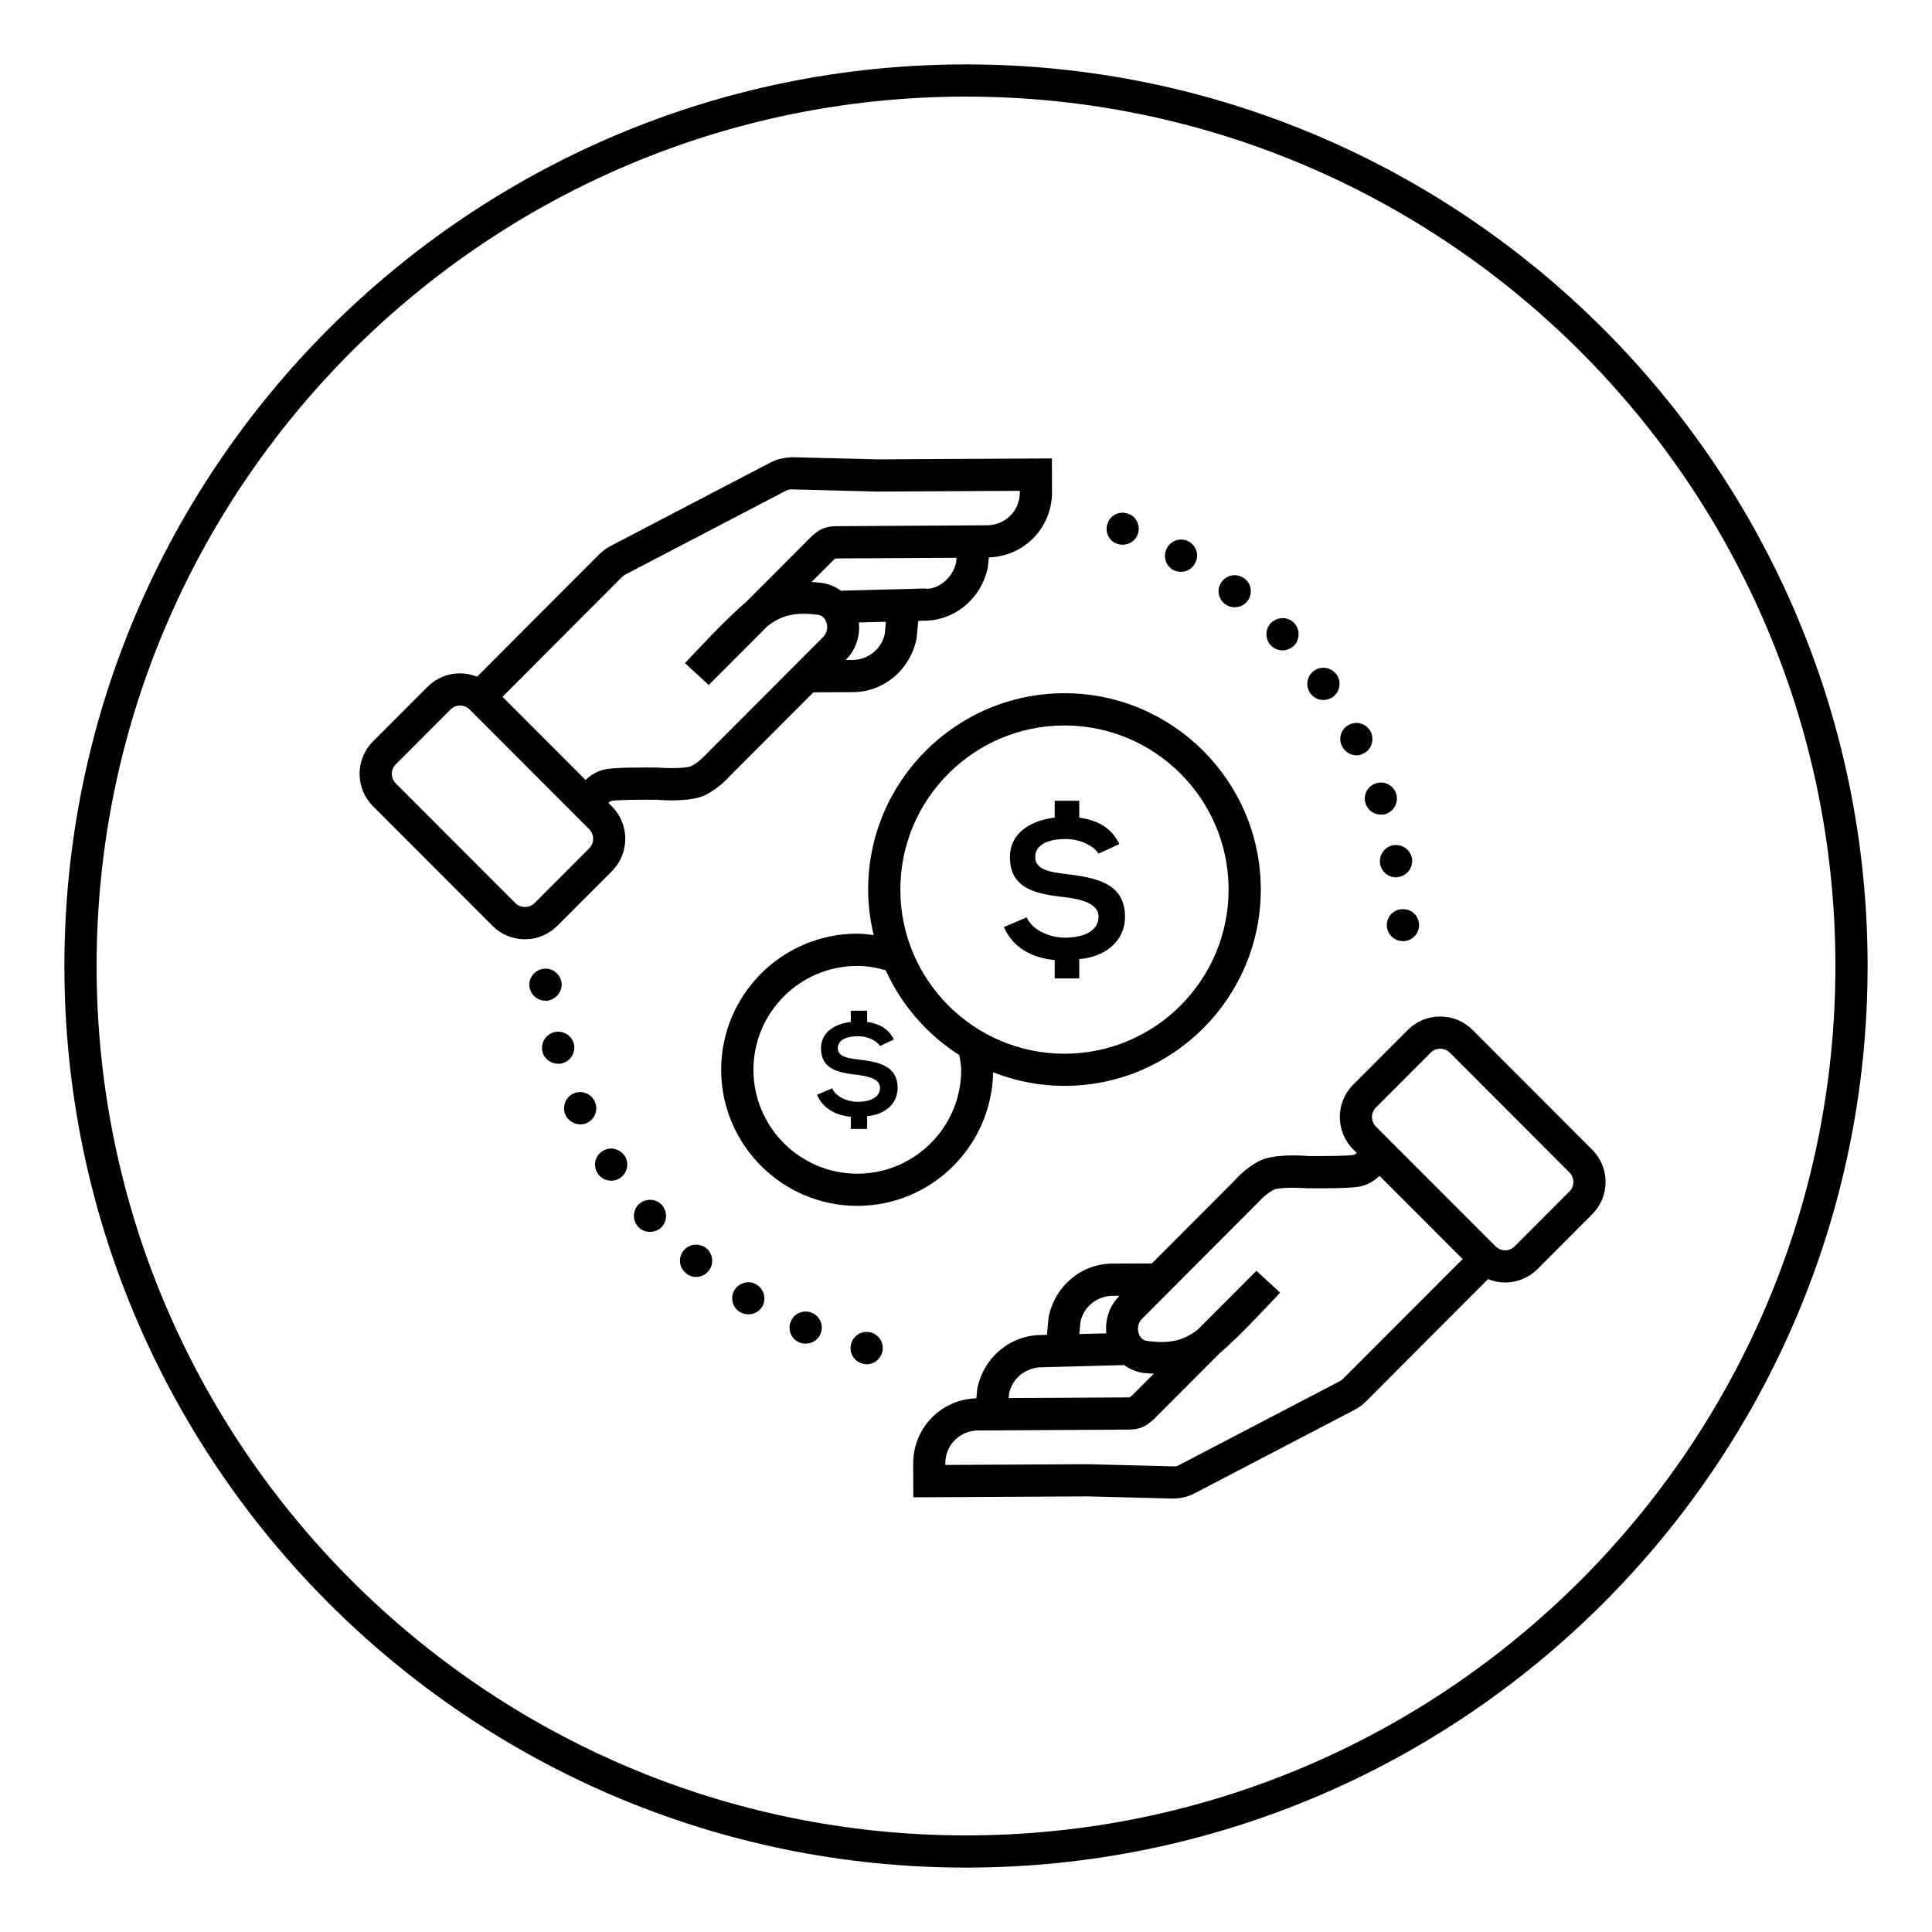 <svg xmlns="http://www.w3.org/2000/svg" xmlns:xlink="http://www.w3.org/1999/xlink" id="nexon_digital_solutions_industry_icon_non-profit" x="0px" y="0px" viewBox="0 0 60 60" style="enable-background:new 0 0 60 60;"><g><path d="M30,2C14.561,2,2,14.561,2,30s12.561,28,28,28s28-12.561,28-28S45.439,2,30,2z M30,57C15.112,57,3,44.888,3,30 S15.112,3,30,3s27,12.112,27,27S44.888,57,30,57z"></path><path d="M22.662,24.105l2.598-2.604l1.23-0.006c0.946-0.004,1.773-0.681,1.975-1.662l0.053-0.552l0.156-0.004h0.032 c0.946-0.006,1.773-0.683,1.974-1.664l0.029-0.303c1.074-0.03,1.932-0.88,1.962-1.973l-0.004-1.1l-5.41,0.029L24.629,14.2 c-0.237,0.004-0.48,0.049-0.696,0.161l-4.971,2.595c-0.128,0.067-0.246,0.153-0.349,0.256l-3.797,3.804 c-0.167-0.067-0.346-0.105-0.531-0.105h0c-0.38,0-0.737,0.148-1.006,0.417l-1.697,1.699c-0.553,0.554-0.553,1.456,0.001,2.01 l3.712,3.716c0.269,0.269,0.626,0.417,1.006,0.417h0c0.38,0,0.737-0.148,1.006-0.417l1.697-1.699 c0.553-0.554,0.553-1.456-0.001-2.01l-0.111-0.111c0.029-0.023,0.056-0.048,0.102-0.061c0.145-0.031,0.863-0.04,1.405-0.035 c0.249,0.021,1.094,0.07,1.531-0.158C22.351,24.461,22.653,24.117,22.662,24.105z M27.478,19.684 c-0.098,0.468-0.515,0.809-1.002,0.812l-0.213,0.001l0.009-0.009c0.308-0.308,0.444-0.731,0.401-1.157l0.84-0.022L27.478,19.684z M28.791,18.287l-0.055-0.011l-2.591,0.068l0.001,0.021c-0.177-0.133-0.385-0.228-0.627-0.263 c-0.102-0.013-0.208-0.022-0.315-0.029l0.648-0.649c0.014-0.015,0.06-0.062,0.107-0.081l3.747-0.02l-0.013,0.143 C29.595,17.933,29.177,18.274,28.791,18.287z M18.298,26.347l-1.697,1.7c-0.159,0.159-0.437,0.16-0.597,0l-3.712-3.716 c-0.165-0.164-0.165-0.432,0-0.596l1.697-1.7c0.08-0.08,0.186-0.124,0.298-0.124s0.218,0.043,0.298,0.124l3.712,3.716 C18.462,25.915,18.462,26.182,18.298,26.347z M21.47,23.792c-0.119,0.057-0.589,0.081-1.02,0.046 c-0.524-0.007-1.442-0.01-1.716,0.068c-0.245,0.068-0.417,0.193-0.549,0.316l-2.58-2.582l3.716-3.723 c0.031-0.031,0.065-0.056,0.104-0.076l4.971-2.595c0.063-0.033,0.137-0.054,0.207-0.047l2.644,0.067l4.424-0.023v0.082 c-0.015,0.552-0.46,0.987-1.023,0.989l-4.716,0.027c-0.228,0.012-0.375,0.055-0.53,0.157c-0.163,0.11-0.278,0.238-0.277,0.238 l-1.966,1.97c-0.609,0.504-1.833,1.832-1.886,1.889l0.736,0.677c0,0,0.005-0.006,0.006-0.006l0.001,0.001l1.808-1.812 c0.499-0.4,0.974-0.438,1.58-0.362c0.168,0.025,0.236,0.157,0.261,0.234c0.041,0.122,0.039,0.313-0.1,0.453l-3.634,3.643 C21.928,23.427,21.722,23.661,21.47,23.792z"></path><path d="M49.445,35.702l-3.712-3.717c-0.269-0.269-0.625-0.416-1.005-0.416c-0.001,0-0.001,0-0.001,0 c-0.381,0-0.738,0.148-1.006,0.417l-1.696,1.7c-0.554,0.554-0.554,1.455,0,2.009l0.113,0.113c-0.029,0.022-0.058,0.047-0.102,0.059 c-0.146,0.031-0.863,0.04-1.407,0.035c-0.247-0.02-1.094-0.071-1.53,0.158c-0.42,0.218-0.723,0.562-0.729,0.573l-2.599,2.604 l-1.231,0.005c-0.946,0.005-1.773,0.682-1.974,1.662l-0.053,0.552l-0.187,0.005c-0.947,0.006-1.774,0.684-1.975,1.663l-0.029,0.303 c-1.074,0.031-1.932,0.88-1.962,1.974l0.003,1.1l5.411-0.029l2.629,0.067c0.012,0,0.024,0,0.036,0c0.23,0,0.458-0.056,0.658-0.161 l4.97-2.594c0.129-0.067,0.247-0.153,0.35-0.256l3.797-3.804c0.167,0.067,0.346,0.105,0.531,0.105 c0.381-0.001,0.737-0.149,1.007-0.418l1.695-1.7c0.269-0.269,0.416-0.625,0.416-1.005S49.714,35.97,49.445,35.702z M33.553,41.055 c0.098-0.468,0.515-0.809,1.001-0.812l0.214-0.001l-0.009,0.009c-0.308,0.309-0.444,0.732-0.401,1.157l-0.839,0.022L33.553,41.055z M32.352,42.462l2.534-0.067l-0.001-0.02c0.177,0.133,0.385,0.228,0.626,0.263c0.103,0.013,0.215,0.015,0.323,0.022l-0.654,0.656 c-0.014,0.015-0.06,0.062-0.109,0.082l-3.746,0.02l0.013-0.143C31.435,42.807,31.853,42.465,32.352,42.462z M41.709,42.821 c-0.03,0.03-0.064,0.055-0.104,0.075l-4.974,2.596c-0.062,0.033-0.103,0.056-0.204,0.047l-2.645-0.067l-4.424,0.023v-0.082 c0.015-0.552,0.46-0.987,1.023-0.989l4.716-0.027c0.194-0.01,0.358-0.04,0.528-0.156c0.164-0.109,0.279-0.237,0.279-0.238 l1.975-1.979c0.612-0.508,1.824-1.824,1.876-1.881l-0.736-0.676c0,0-0.004,0.005-0.005,0.005l0,0l-1.808,1.811 c-0.501,0.402-0.974,0.439-1.582,0.362c-0.168-0.024-0.235-0.156-0.261-0.233c-0.041-0.121-0.039-0.313,0.1-0.452l3.635-3.644 c0.002-0.002,0.208-0.236,0.46-0.367c0.119-0.059,0.59-0.079,1.02-0.047c0.522,0.006,1.44,0.01,1.718-0.068 c0.245-0.068,0.417-0.193,0.547-0.316l2.58,2.583L41.709,42.821z M48.739,37.004l-1.696,1.7h-0.001 c-0.079,0.08-0.186,0.125-0.298,0.125c-0.113,0-0.219-0.044-0.299-0.124l-3.713-3.717c-0.164-0.164-0.164-0.431,0-0.595l1.697-1.7 c0.079-0.08,0.186-0.124,0.298-0.124c0,0,0,0,0.001,0c0.112,0,0.219,0.044,0.298,0.123l3.712,3.718 c0.08,0.079,0.124,0.185,0.124,0.297S48.818,36.925,48.739,37.004z"></path><path d="M19.85,37.388c-0.2,0.18-0.22,0.5-0.04,0.699c0.101,0.12,0.24,0.17,0.37,0.17c0.12,0,0.24-0.039,0.34-0.119 c0.2-0.19,0.221-0.5,0.04-0.71C20.38,37.218,20.06,37.208,19.85,37.388z"></path><path d="M17.82,32.408c-0.079-0.27-0.35-0.42-0.619-0.35c-0.271,0.08-0.421,0.35-0.351,0.62c0.061,0.22,0.271,0.359,0.49,0.359 c0.04,0,0.09,0,0.13-0.02C17.73,32.948,17.89,32.668,17.82,32.408z"></path><path d="M18.47,34.208c-0.11-0.25-0.41-0.359-0.66-0.25c-0.25,0.12-0.359,0.41-0.25,0.67c0.09,0.181,0.271,0.29,0.46,0.29 c0.07,0,0.141-0.01,0.2-0.04C18.48,34.757,18.59,34.458,18.47,34.208z"></path><path d="M18.711,35.748c-0.24,0.15-0.3,0.46-0.15,0.69c0.09,0.149,0.25,0.229,0.42,0.229c0.09,0,0.181-0.02,0.271-0.08 c0.229-0.149,0.3-0.46,0.149-0.689C19.241,35.668,18.94,35.598,18.711,35.748z"></path><path d="M17.001,31.078c0.27-0.04,0.47-0.29,0.439-0.56c-0.04-0.271-0.29-0.471-0.56-0.431c-0.271,0.03-0.47,0.28-0.44,0.551 c0.04,0.26,0.25,0.439,0.5,0.439C16.961,31.078,16.98,31.078,17.001,31.078z"></path><path d="M21.23,38.837c-0.17,0.21-0.149,0.521,0.07,0.7c0.09,0.08,0.2,0.12,0.32,0.12c0.14,0,0.279-0.06,0.38-0.18 c0.18-0.21,0.149-0.53-0.061-0.71C21.73,38.598,21.411,38.618,21.23,38.837z"></path><path d="M27.041,41.378H27.03c-0.26-0.069-0.539,0.101-0.6,0.37c-0.07,0.26,0.09,0.53,0.36,0.601c0.04,0.01,0.08,0.02,0.12,0.02 c0.229,0,0.43-0.149,0.489-0.38C27.47,41.718,27.3,41.448,27.041,41.378z"></path><path d="M23.501,39.898c-0.24-0.15-0.54-0.07-0.69,0.16c-0.14,0.239-0.069,0.55,0.17,0.689c0.08,0.05,0.17,0.07,0.261,0.07 c0.17,0,0.329-0.08,0.43-0.24C23.81,40.348,23.73,40.038,23.501,39.898z"></path><path d="M25.211,40.768c-0.25-0.101-0.55,0.01-0.65,0.27c-0.109,0.25,0.01,0.55,0.26,0.65c0.07,0.03,0.131,0.04,0.2,0.04 c0.19,0,0.38-0.11,0.46-0.3C25.59,41.168,25.47,40.878,25.211,40.768z"></path><path d="M38.34,18.858c0.15,0,0.3-0.061,0.4-0.19c0.17-0.22,0.13-0.54-0.091-0.699c-0.22-0.171-0.529-0.131-0.699,0.09 c-0.171,0.21-0.131,0.529,0.09,0.699C38.13,18.828,38.241,18.858,38.34,18.858z"></path><path d="M39.831,20.198c0.12,0,0.25-0.05,0.35-0.14c0.19-0.19,0.2-0.511,0.01-0.71c-0.189-0.2-0.51-0.2-0.71-0.011 c-0.2,0.19-0.2,0.511-0.01,0.71C39.57,20.148,39.701,20.198,39.831,20.198z"></path><path d="M41.1,21.738c0.101,0,0.2-0.03,0.29-0.09c0.22-0.16,0.28-0.47,0.12-0.7c-0.16-0.22-0.47-0.28-0.7-0.12 c-0.22,0.16-0.28,0.47-0.12,0.7C40.791,21.668,40.94,21.738,41.1,21.738z"></path><path d="M42.13,23.458c0.07,0,0.149-0.02,0.22-0.06c0.24-0.12,0.34-0.42,0.22-0.67c-0.119-0.24-0.42-0.351-0.67-0.221 c-0.25,0.12-0.35,0.421-0.22,0.671C41.77,23.348,41.94,23.458,42.13,23.458z"></path><path d="M43.07,28.768c0.021,0.26,0.24,0.46,0.5,0.46c0.011,0,0.021,0,0.04,0c0.271-0.021,0.48-0.26,0.46-0.53 c-0.02-0.28-0.26-0.49-0.54-0.46C43.26,28.248,43.05,28.488,43.07,28.768z"></path><path d="M36.43,17.698c0.08,0.04,0.16,0.06,0.25,0.06c0.17,0,0.34-0.09,0.43-0.26c0.141-0.24,0.051-0.54-0.189-0.68 c-0.24-0.13-0.54-0.05-0.68,0.2C36.11,17.257,36.19,17.558,36.43,17.698z"></path><path d="M42.86,26.828c0.04,0.24,0.25,0.42,0.5,0.42c0.021,0,0.051-0.01,0.07-0.01c0.28-0.05,0.46-0.3,0.42-0.58 c-0.05-0.27-0.3-0.45-0.58-0.41C43.001,26.297,42.82,26.547,42.86,26.828z"></path><path d="M42.411,24.958c0.069,0.21,0.26,0.34,0.47,0.34c0.06,0,0.11,0,0.16-0.02c0.26-0.09,0.399-0.37,0.319-0.63 c-0.09-0.26-0.369-0.41-0.63-0.32C42.47,24.408,42.32,24.698,42.411,24.958z"></path><path d="M34.69,16.888c0.061,0.02,0.12,0.029,0.17,0.029c0.2,0,0.4-0.12,0.471-0.319c0.1-0.261-0.03-0.551-0.29-0.641 c-0.261-0.1-0.55,0.03-0.641,0.29C34.3,16.507,34.43,16.797,34.69,16.888z"></path><path d="M33.079,29.12c-0.498,0-1.031-0.246-1.193-0.63l-0.708,0.3c0.282,0.66,0.906,0.966,1.577,1.025v0.57h0.762v-0.6 c0.743-0.054,1.421-0.51,1.421-1.319c0-1.055-0.935-1.211-1.811-1.319c-0.504-0.06-0.978-0.132-0.978-0.528 c0-0.419,0.456-0.563,0.954-0.563c0.414,0,0.857,0.198,1.013,0.456l0.648-0.3c-0.27-0.552-0.738-0.744-1.247-0.821v-0.522h-0.762 v0.522c-0.696,0.084-1.391,0.444-1.391,1.229c0,0.996,0.839,1.146,1.697,1.242c0.558,0.066,1.055,0.21,1.055,0.605 C34.116,28.934,33.618,29.12,33.079,29.12z"></path><path d="M26.638,34.218c-0.331,0-0.687-0.164-0.794-0.419l-0.471,0.2c0.188,0.439,0.603,0.643,1.05,0.683v0.379h0.507v-0.399 c0.495-0.036,0.946-0.339,0.946-0.878c0-0.703-0.623-0.807-1.206-0.878c-0.335-0.04-0.651-0.088-0.651-0.351 c0-0.279,0.303-0.375,0.635-0.375c0.276,0,0.571,0.132,0.675,0.303l0.431-0.2c-0.18-0.367-0.491-0.495-0.83-0.547v-0.347h-0.507 v0.347c-0.463,0.056-0.926,0.295-0.926,0.818c0,0.663,0.559,0.763,1.13,0.827c0.371,0.044,0.703,0.14,0.703,0.403 C27.329,34.094,26.997,34.218,26.638,34.218z"></path><path d="M26.624,37.449c2.304,0,4.176-1.855,4.218-4.149c0.688,0.27,1.434,0.423,2.216,0.423c3.361,0,6.097-2.735,6.097-6.097 s-2.735-6.097-6.097-6.097c-3.362,0-6.097,2.735-6.097,6.097c0,0.488,0.064,0.959,0.172,1.414c-0.169-0.02-0.338-0.044-0.51-0.044 c-2.33,0-4.226,1.896-4.226,4.226S24.293,37.449,26.624,37.449z M33.058,22.53c2.811,0,5.097,2.286,5.097,5.097 s-2.286,5.097-5.097,5.097s-5.097-2.286-5.097-5.097S30.247,22.53,33.058,22.53z M26.624,29.998c0.302,0,0.595,0.052,0.882,0.134 c0.492,1.086,1.291,2.001,2.288,2.636c0.022,0.152,0.057,0.301,0.057,0.456c0,1.778-1.447,3.226-3.226,3.226 s-3.226-1.447-3.226-3.226C23.398,31.444,24.845,29.998,26.624,29.998z"></path></g></svg>